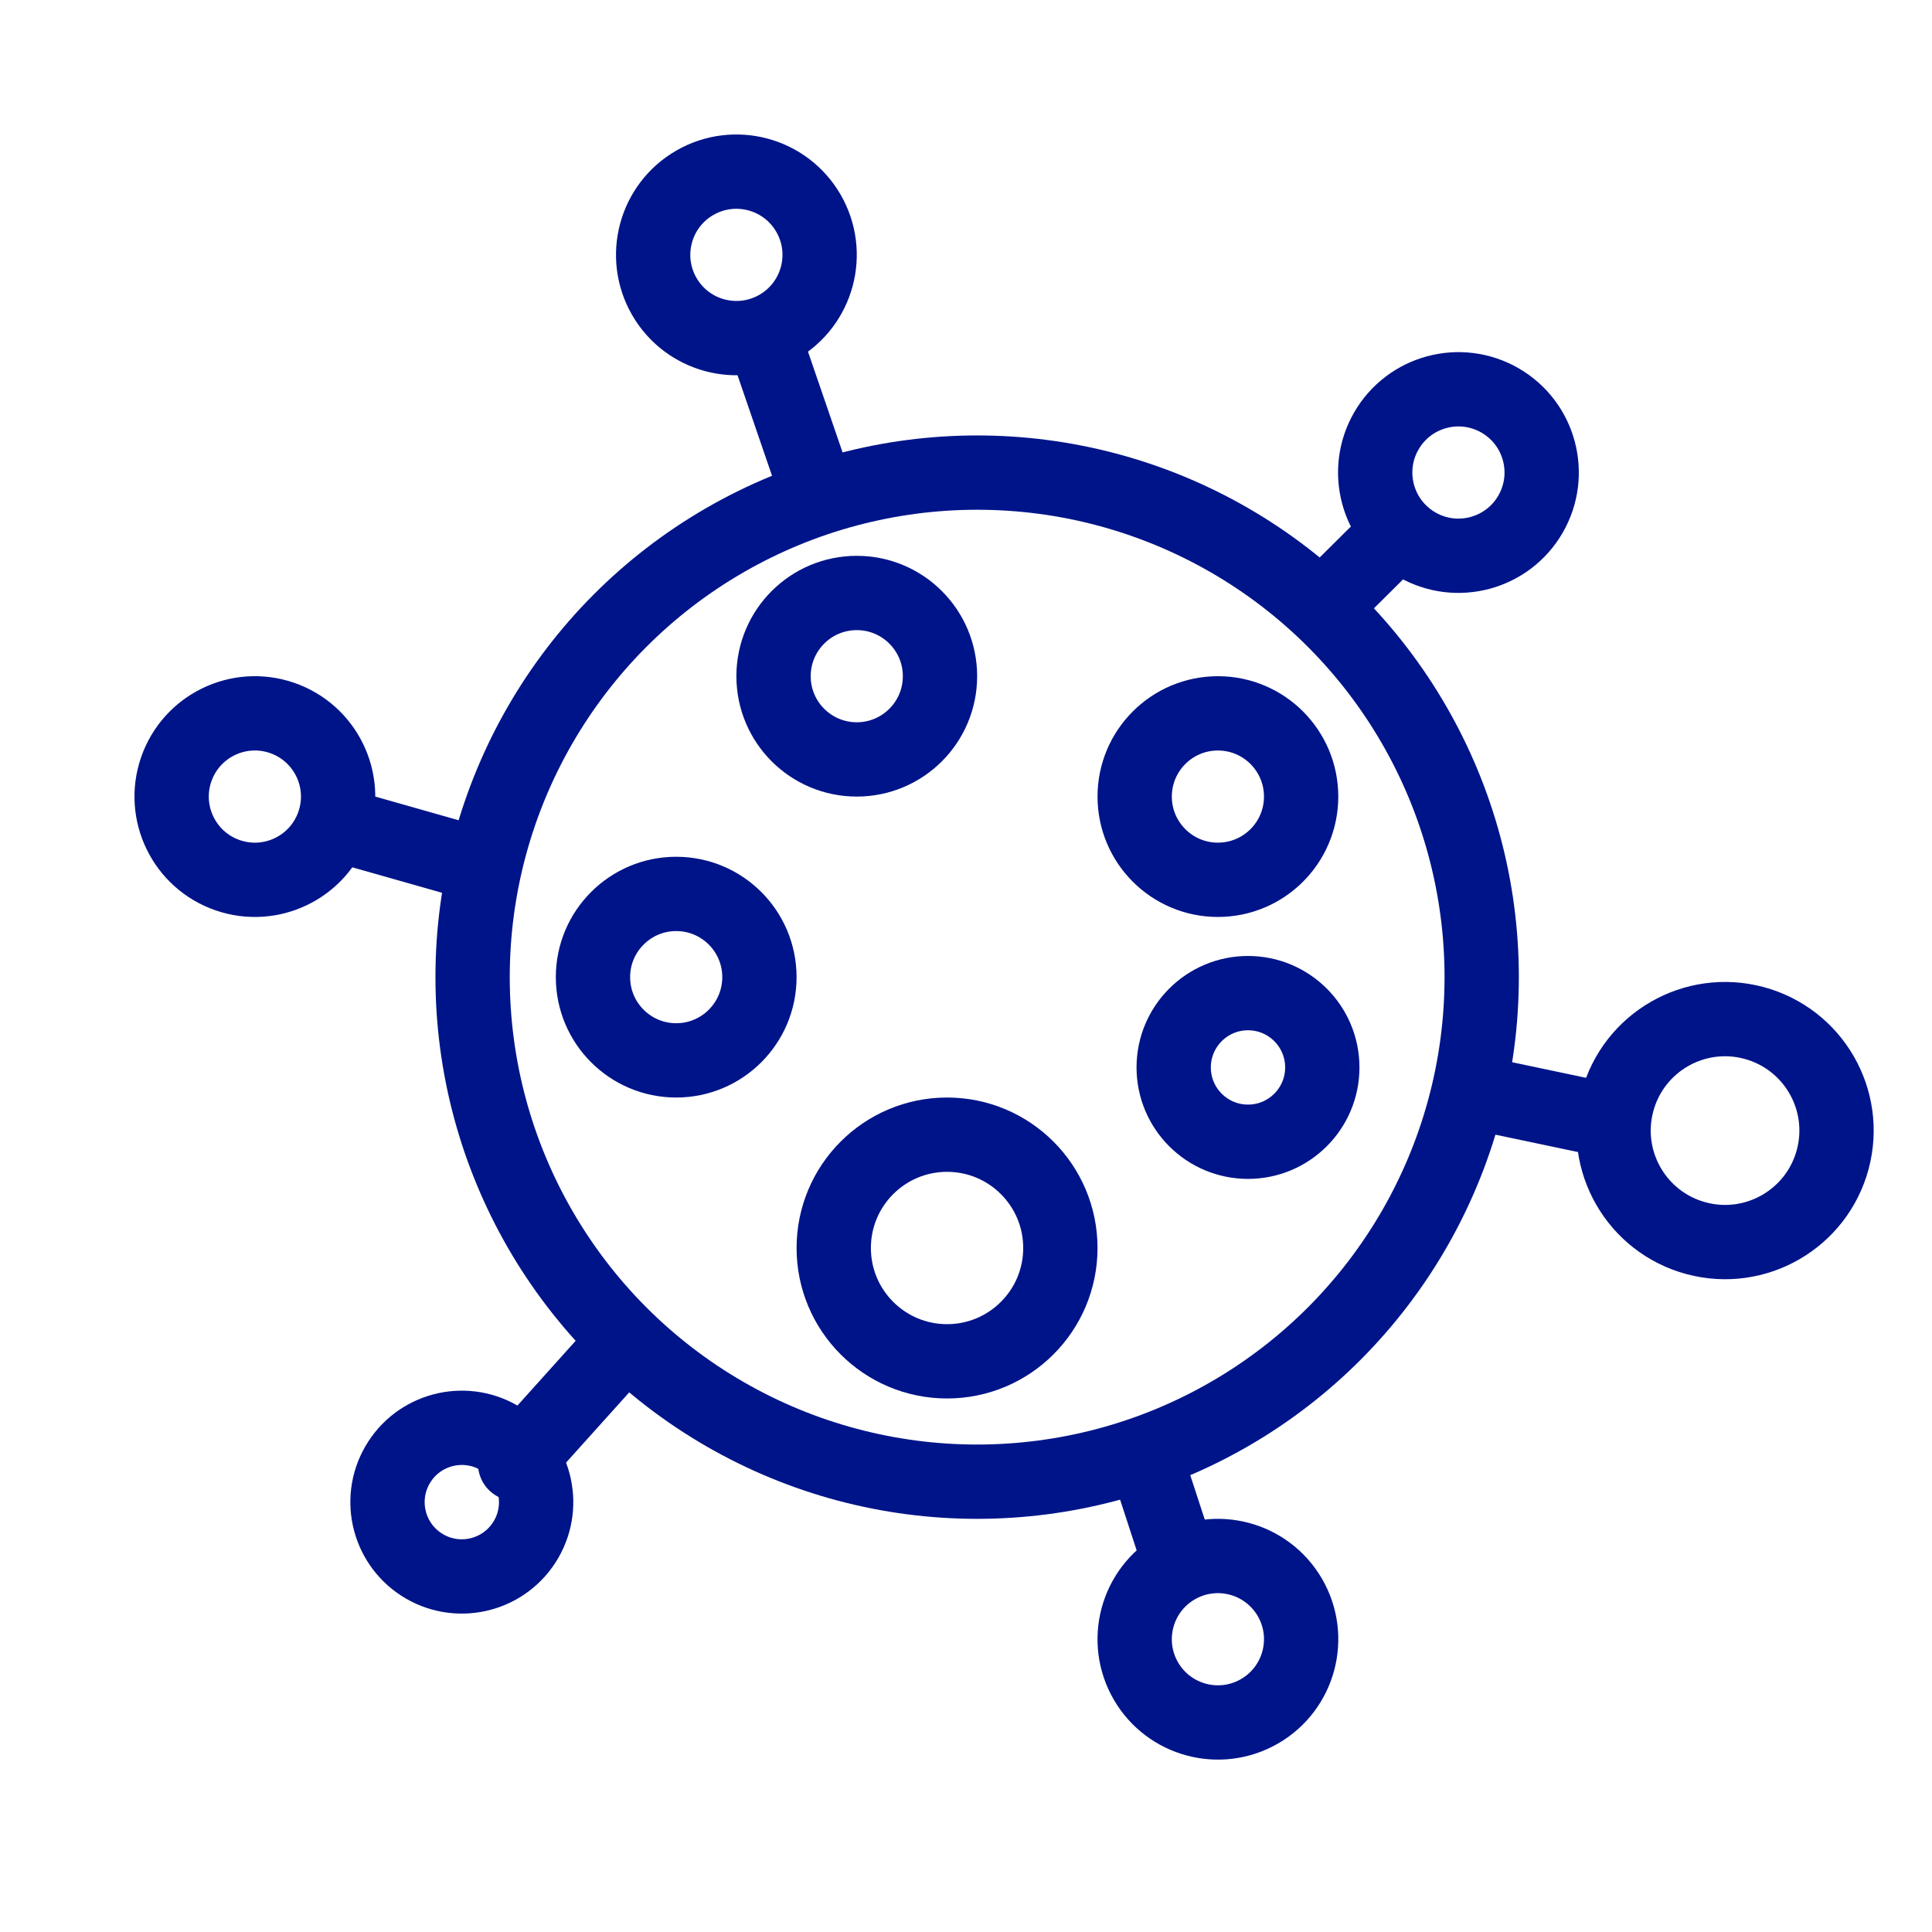 <?xml version="1.0" encoding="UTF-8"?>
<svg width="26px" height="26px" viewBox="0 0 26 26" version="1.1" xmlns="http://www.w3.org/2000/svg" xmlns:xlink="http://www.w3.org/1999/xlink">
    <title>Icon/covid v2</title>
    <g id="Icon/covid-v2" stroke="none" stroke-width="1" fill="none" fill-rule="evenodd">
        <g id="covid-19-ICON" transform="translate(1, 1)" stroke="#001489">
            <circle id="Oval-Copy-12" cx="12.15" cy="12.15" r="6.79"></circle>
            <circle id="Oval-Copy-13" cx="10.53" cy="8.1" r="1.12"></circle>
            <circle id="Oval-Copy-14" cx="15.39" cy="9.72" r="1.12"></circle>
            <line x1="20.188" y1="13.983" x2="19.21" y2="13.777" id="Line-5-Copy-2" stroke-linecap="square"></line>
            <line x1="3.645" y1="10.125" x2="5.406" y2="10.625" id="Line-5-Copy-3" stroke-linecap="square"></line>
            <circle id="Oval-Copy-18" cx="15.795" cy="13.365" r="1"></circle>
            <circle id="Oval-Copy-19" cx="8.1" cy="12.15" r="1.12"></circle>
            <circle id="Oval-Copy-27" transform="translate(5.215, 19.215) rotate(-330) translate(-5.215, -19.215) " cx="5.215" cy="19.215" r="1"></circle>
            <circle id="Oval-Copy-29" transform="translate(18.627, 5.359) rotate(-150) translate(-18.627, -5.359) " cx="18.627" cy="5.359" r="1.12"></circle>
            <circle id="Oval-Copy-28" transform="translate(15.39, 21.06) rotate(-30) translate(-15.39, -21.06) " cx="15.39" cy="21.06" r="1.12"></circle>
            <circle id="Oval-Copy-30" transform="translate(8.91, 2.43) rotate(-210) translate(-8.91, -2.43) " cx="8.91" cy="2.43" r="1.12"></circle>
            <circle id="Oval-Copy-25" transform="translate(22.215, 14.215) rotate(-165) translate(-22.215, -14.215) " cx="22.215" cy="14.215" r="1.5"></circle>
            <circle id="Oval-Copy-26" transform="translate(2.43, 9.72) rotate(-341) translate(-2.43, -9.72) " cx="2.43" cy="9.72" r="1.12"></circle>
            <circle id="Oval-Copy-23" cx="11.745" cy="15.795" r="1.525"></circle>
            <line x1="7.269" y1="17.211" x2="5.932" y2="18.698" id="Line-4-Copy-3" stroke-linecap="round"></line>
            <line x1="17.068" y1="6.818" x2="17.543" y2="6.512" id="Line-4-Copy-5" stroke-linecap="round" transform="translate(17.305, 6.665) rotate(-12) translate(-17.305, -6.665) "></line>
            <line x1="14.431" y1="18.665" x2="14.808" y2="19.82" id="Line-4-Copy-4" stroke-linecap="round"></line>
            <line x1="9.905" y1="5.364" x2="9.315" y2="3.645" id="Line-4-Copy-6" stroke-linecap="round"></line>
        </g>
    </g>
</svg>
